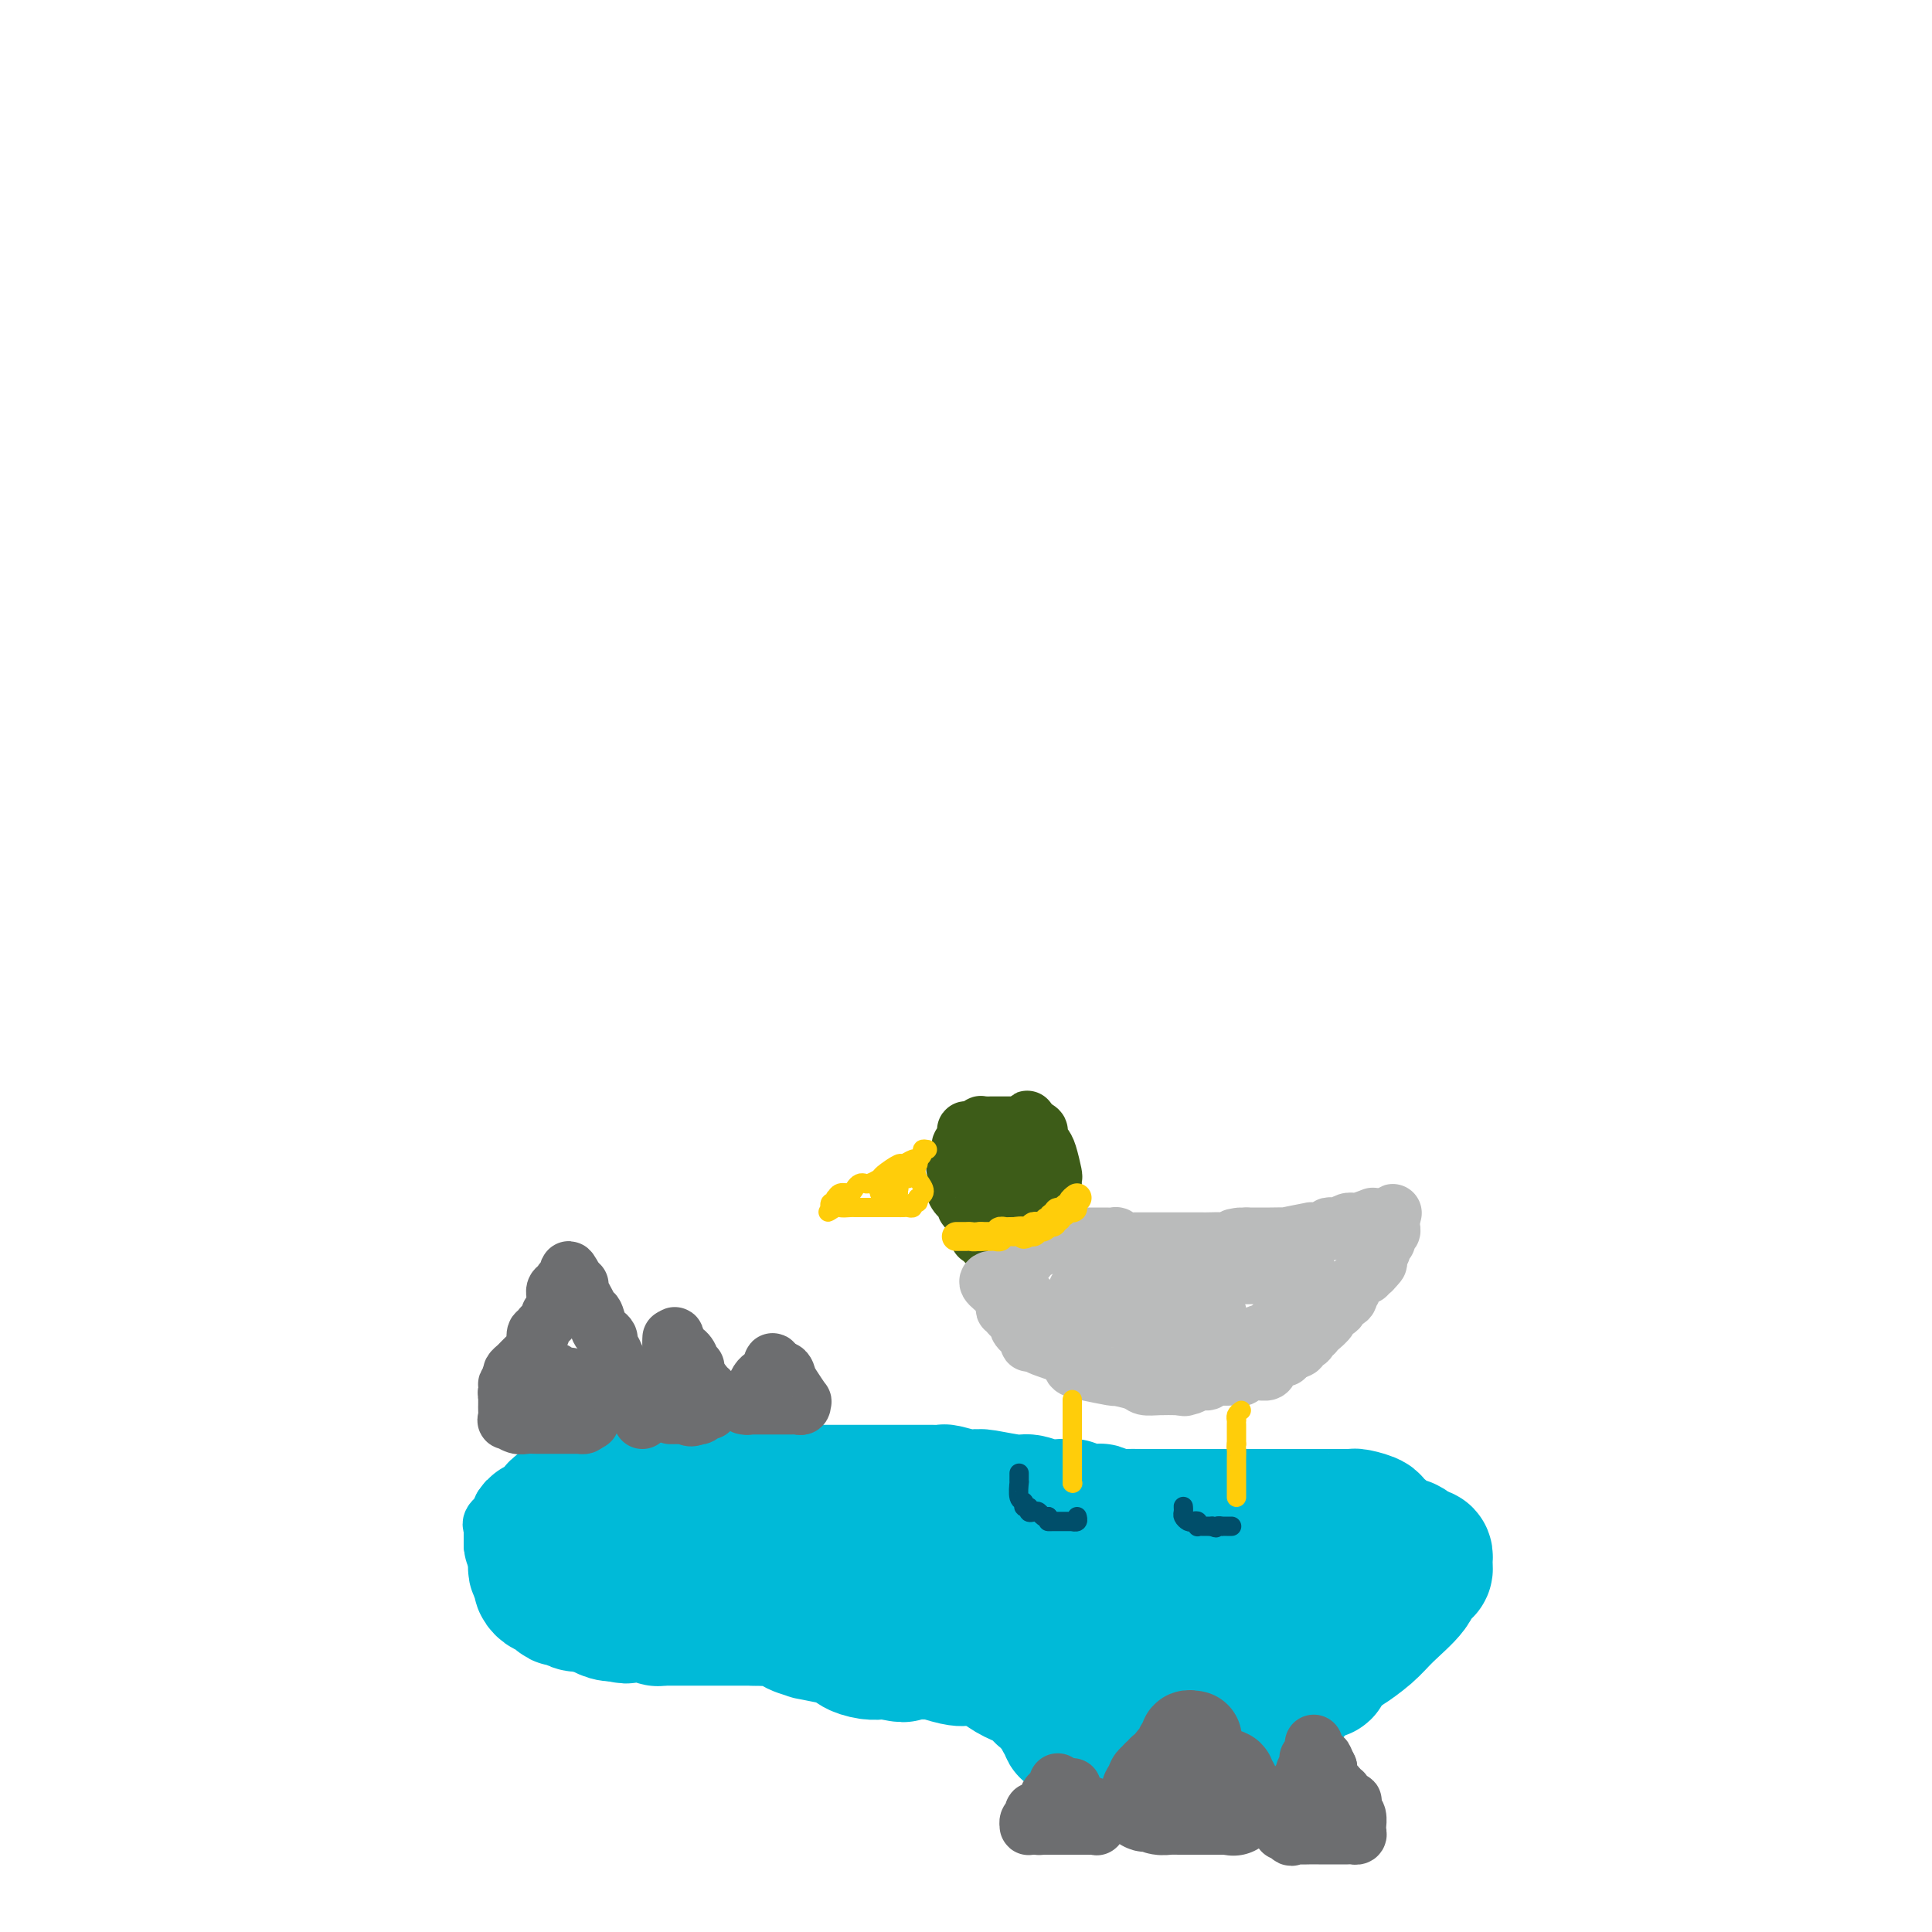 <svg viewBox='0 0 400 400' version='1.1' xmlns='http://www.w3.org/2000/svg' xmlns:xlink='http://www.w3.org/1999/xlink'><g fill='none' stroke='#00BAD8' stroke-width='12' stroke-linecap='round' stroke-linejoin='round'><path d='M169,346c0.764,-0.000 1.529,-0.000 2,0c0.471,0.000 0.650,0.000 1,0c0.350,-0.000 0.872,-0.000 1,0c0.128,0.000 -0.138,0.000 0,0c0.138,-0.000 0.679,-0.001 1,0c0.321,0.001 0.422,0.004 1,0c0.578,-0.004 1.633,-0.015 2,0c0.367,0.015 0.047,0.056 0,0c-0.047,-0.056 0.180,-0.207 1,0c0.820,0.207 2.234,0.774 3,1c0.766,0.226 0.883,0.113 1,0'/><path d='M182,347c1.824,-0.091 -0.117,-0.820 2,0c2.117,0.820 8.292,3.189 12,4c3.708,0.811 4.947,0.064 6,0c1.053,-0.064 1.918,0.557 3,1c1.082,0.443 2.380,0.710 3,1c0.620,0.290 0.561,0.602 1,1c0.439,0.398 1.377,0.880 2,1c0.623,0.120 0.930,-0.122 2,0c1.070,0.122 2.902,0.607 4,1c1.098,0.393 1.461,0.694 2,1c0.539,0.306 1.254,0.618 2,1c0.746,0.382 1.523,0.834 2,1c0.477,0.166 0.656,0.044 1,0c0.344,-0.044 0.855,-0.012 2,0c1.145,0.012 2.924,0.003 4,0c1.076,-0.003 1.450,-0.001 2,0c0.550,0.001 1.275,0.000 2,0'/><path d='M234,359c9.291,1.865 6.520,0.527 6,0c-0.520,-0.527 1.212,-0.241 2,0c0.788,0.241 0.632,0.439 2,0c1.368,-0.439 4.260,-1.515 6,-2c1.740,-0.485 2.328,-0.378 4,-1c1.672,-0.622 4.427,-1.973 6,-3c1.573,-1.027 1.964,-1.728 2,-2c0.036,-0.272 -0.284,-0.113 0,0c0.284,0.113 1.172,0.181 2,0c0.828,-0.181 1.594,-0.611 2,-1c0.406,-0.389 0.450,-0.738 1,-1c0.550,-0.262 1.604,-0.438 3,-1c1.396,-0.562 3.133,-1.512 4,-2c0.867,-0.488 0.863,-0.516 1,-1c0.137,-0.484 0.415,-1.425 1,-2c0.585,-0.575 1.476,-0.783 2,-1c0.524,-0.217 0.679,-0.443 1,-1c0.321,-0.557 0.806,-1.445 1,-2c0.194,-0.555 0.097,-0.778 0,-1'/><path d='M280,338c1.106,-1.656 0.871,-1.796 1,-2c0.129,-0.204 0.623,-0.470 1,-1c0.377,-0.530 0.637,-1.322 1,-2c0.363,-0.678 0.829,-1.240 1,-2c0.171,-0.760 0.046,-1.717 0,-2c-0.046,-0.283 -0.012,0.107 0,0c0.012,-0.107 0.004,-0.711 0,-1c-0.004,-0.289 -0.004,-0.264 0,-1c0.004,-0.736 0.013,-2.235 0,-3c-0.013,-0.765 -0.046,-0.798 0,-1c0.046,-0.202 0.171,-0.575 0,-1c-0.171,-0.425 -0.638,-0.903 -1,-1c-0.362,-0.097 -0.620,0.185 -1,0c-0.380,-0.185 -0.883,-0.838 -1,-1c-0.117,-0.162 0.150,0.168 0,0c-0.150,-0.168 -0.718,-0.834 -1,-1c-0.282,-0.166 -0.279,0.167 -1,0c-0.721,-0.167 -2.168,-0.833 -3,-1c-0.832,-0.167 -1.050,0.165 -1,0c0.050,-0.165 0.368,-0.829 0,-1c-0.368,-0.171 -1.421,0.150 -2,0c-0.579,-0.150 -0.684,-0.772 -1,-1c-0.316,-0.228 -0.844,-0.061 -1,0c-0.156,0.061 0.060,0.016 0,0c-0.060,-0.016 -0.397,-0.004 -1,0c-0.603,0.004 -1.471,0.001 -2,0c-0.529,-0.001 -0.719,-0.000 -1,0c-0.281,0.000 -0.652,0.000 -1,0c-0.348,-0.000 -0.674,-0.000 -1,0'/><path d='M265,316c-3.169,-0.773 -2.091,-0.207 -2,0c0.091,0.207 -0.806,0.055 -1,0c-0.194,-0.055 0.314,-0.014 0,0c-0.314,0.014 -1.449,-0.000 -2,0c-0.551,0.000 -0.519,0.015 -1,0c-0.481,-0.015 -1.475,-0.060 -2,0c-0.525,0.060 -0.580,0.226 -1,0c-0.420,-0.226 -1.206,-0.845 -2,-1c-0.794,-0.155 -1.598,0.155 -2,0c-0.402,-0.155 -0.404,-0.773 -1,-1c-0.596,-0.227 -1.787,-0.061 -3,0c-1.213,0.061 -2.448,0.017 -3,0c-0.552,-0.017 -0.421,-0.008 -1,0c-0.579,0.008 -1.869,0.016 -3,0c-1.131,-0.016 -2.103,-0.056 -3,0c-0.897,0.056 -1.719,0.207 -2,0c-0.281,-0.207 -0.021,-0.774 -1,-1c-0.979,-0.226 -3.197,-0.112 -4,0c-0.803,0.112 -0.190,0.223 -1,0c-0.810,-0.223 -3.042,-0.779 -4,-1c-0.958,-0.221 -0.642,-0.105 -1,0c-0.358,0.105 -1.392,0.199 -3,0c-1.608,-0.199 -3.792,-0.693 -5,-1c-1.208,-0.307 -1.441,-0.429 -2,-1c-0.559,-0.571 -1.446,-1.592 -2,-2c-0.554,-0.408 -0.777,-0.204 -1,0'/><path d='M212,308c-8.710,-1.238 -3.985,-0.332 -3,0c0.985,0.332 -1.768,0.089 -3,0c-1.232,-0.089 -0.941,-0.024 -2,0c-1.059,0.024 -3.467,0.006 -5,0c-1.533,-0.006 -2.190,-0.002 -3,0c-0.810,0.002 -1.775,0.000 -3,0c-1.225,-0.000 -2.712,-0.000 -4,0c-1.288,0.000 -2.377,0.000 -3,0c-0.623,-0.000 -0.780,-0.000 -2,0c-1.220,0.000 -3.503,0.000 -5,0c-1.497,-0.000 -2.209,-0.000 -3,0c-0.791,0.000 -1.661,0.000 -3,0c-1.339,-0.000 -3.146,-0.000 -4,0c-0.854,0.000 -0.755,0.000 -1,0c-0.245,-0.000 -0.836,-0.000 -2,0c-1.164,0.000 -2.903,0.000 -4,0c-1.097,-0.000 -1.551,-0.000 -2,0c-0.449,0.000 -0.891,0.001 -2,0c-1.109,-0.001 -2.884,-0.004 -4,0c-1.116,0.004 -1.572,0.015 -2,0c-0.428,-0.015 -0.826,-0.056 -1,0c-0.174,0.056 -0.124,0.207 0,0c0.124,-0.207 0.321,-0.774 0,-1c-0.321,-0.226 -1.161,-0.113 -2,0'/><path d='M149,307c-9.881,-0.155 -3.082,-0.041 -1,0c2.082,0.041 -0.552,0.011 -2,0c-1.448,-0.011 -1.712,-0.003 -2,0c-0.288,0.003 -0.602,0.001 -1,0c-0.398,-0.001 -0.881,-0.000 -2,0c-1.119,0.000 -2.876,0.000 -4,0c-1.124,-0.000 -1.616,-0.000 -2,0c-0.384,0.000 -0.659,-0.000 -2,0c-1.341,0.000 -3.748,0.000 -5,0c-1.252,-0.000 -1.350,-0.000 -2,0c-0.650,0.000 -1.851,0.001 -3,0c-1.149,-0.001 -2.247,-0.002 -3,0c-0.753,0.002 -1.160,0.007 -2,0c-0.840,-0.007 -2.113,-0.027 -3,0c-0.887,0.027 -1.390,0.101 -2,0c-0.610,-0.101 -1.329,-0.377 -2,0c-0.671,0.377 -1.294,1.407 -2,2c-0.706,0.593 -1.493,0.749 -2,1c-0.507,0.251 -0.732,0.595 -1,1c-0.268,0.405 -0.580,0.869 -1,1c-0.420,0.131 -0.950,-0.071 -1,0c-0.050,0.071 0.379,0.414 0,1c-0.379,0.586 -1.566,1.414 -2,2c-0.434,0.586 -0.116,0.931 0,1c0.116,0.069 0.031,-0.136 0,0c-0.031,0.136 -0.008,0.614 0,1c0.008,0.386 0.002,0.681 0,1c-0.002,0.319 -0.001,0.663 0,1c0.001,0.337 0.000,0.669 0,1'/><path d='M102,320c0.123,1.340 0.431,2.191 1,3c0.569,0.809 1.399,1.575 2,2c0.601,0.425 0.972,0.508 1,1c0.028,0.492 -0.288,1.394 0,2c0.288,0.606 1.180,0.918 2,1c0.820,0.082 1.568,-0.065 2,0c0.432,0.065 0.549,0.343 1,1c0.451,0.657 1.235,1.692 2,2c0.765,0.308 1.511,-0.110 2,0c0.489,0.110 0.723,0.747 1,1c0.277,0.253 0.598,0.120 1,0c0.402,-0.120 0.884,-0.228 2,0c1.116,0.228 2.865,0.794 4,1c1.135,0.206 1.654,0.054 2,0c0.346,-0.054 0.518,-0.011 1,0c0.482,0.011 1.272,-0.011 2,0c0.728,0.011 1.392,0.056 2,0c0.608,-0.056 1.158,-0.211 2,0c0.842,0.211 1.976,0.789 3,1c1.024,0.211 1.936,0.057 2,0c0.064,-0.057 -0.722,-0.015 0,0c0.722,0.015 2.952,0.004 4,0c1.048,-0.004 0.913,-0.001 1,0c0.087,0.001 0.394,0.000 1,0c0.606,-0.000 1.510,-0.000 2,0c0.490,0.000 0.564,0.000 1,0c0.436,-0.000 1.233,-0.000 2,0c0.767,0.000 1.505,0.000 2,0c0.495,-0.000 0.748,-0.000 1,0'/><path d='M151,335c6.053,0.548 3.686,0.916 3,1c-0.686,0.084 0.310,-0.118 1,0c0.690,0.118 1.074,0.557 2,1c0.926,0.443 2.394,0.892 3,1c0.606,0.108 0.351,-0.125 1,0c0.649,0.125 2.203,0.607 3,1c0.797,0.393 0.837,0.696 1,1c0.163,0.304 0.450,0.610 1,1c0.550,0.390 1.362,0.865 2,1c0.638,0.135 1.100,-0.069 1,0c-0.100,0.069 -0.763,0.411 0,1c0.763,0.589 2.954,1.426 4,2c1.046,0.574 0.949,0.886 1,1c0.051,0.114 0.251,0.031 1,0c0.749,-0.031 2.046,-0.008 3,0c0.954,0.008 1.565,0.002 2,0c0.435,-0.002 0.696,-0.001 1,0c0.304,0.001 0.652,0.000 1,0'/><path d='M182,346c4.988,1.697 1.959,0.440 1,0c-0.959,-0.440 0.151,-0.061 1,0c0.849,0.061 1.437,-0.194 2,0c0.563,0.194 1.099,0.837 2,1c0.901,0.163 2.166,-0.152 3,0c0.834,0.152 1.239,0.773 2,1c0.761,0.227 1.880,0.061 2,0c0.120,-0.061 -0.758,-0.016 0,0c0.758,0.016 3.151,0.004 4,0c0.849,-0.004 0.153,-0.001 1,0c0.847,0.001 3.236,0.000 4,0c0.764,-0.000 -0.096,-0.000 0,0c0.096,0.000 1.147,0.000 2,0c0.853,-0.000 1.509,-0.000 2,0c0.491,0.000 0.818,0.000 1,0c0.182,-0.000 0.220,-0.000 1,0c0.780,0.000 2.304,0.000 3,0c0.696,-0.000 0.565,-0.000 1,0c0.435,0.000 1.436,0.000 2,0c0.564,-0.000 0.690,-0.000 1,0c0.310,0.000 0.803,0.000 1,0c0.197,-0.000 0.099,-0.000 0,0'/></g>
<g fill='none' stroke='#00BAD8' stroke-width='28' stroke-linecap='round' stroke-linejoin='round'><path d='M242,336c2.032,-0.313 4.064,-0.627 5,-1c0.936,-0.373 0.775,-0.807 1,-1c0.225,-0.193 0.834,-0.147 2,0c1.166,0.147 2.889,0.394 4,0c1.111,-0.394 1.611,-1.430 2,-2c0.389,-0.570 0.669,-0.675 1,-1c0.331,-0.325 0.715,-0.871 1,-1c0.285,-0.129 0.472,0.158 1,0c0.528,-0.158 1.398,-0.760 2,-1c0.602,-0.240 0.934,-0.117 1,0c0.066,0.117 -0.136,0.227 0,0c0.136,-0.227 0.611,-0.792 1,-1c0.389,-0.208 0.692,-0.060 1,0c0.308,0.060 0.620,0.033 1,0c0.380,-0.033 0.827,-0.073 1,0c0.173,0.073 0.071,0.258 0,1c-0.071,0.742 -0.112,2.039 0,3c0.112,0.961 0.378,1.585 0,2c-0.378,0.415 -1.400,0.619 -2,1c-0.600,0.381 -0.779,0.937 -1,1c-0.221,0.063 -0.482,-0.368 -1,0c-0.518,0.368 -1.291,1.534 -2,2c-0.709,0.466 -1.355,0.233 -2,0'/><path d='M258,338c-1.395,0.946 -0.883,0.310 -1,0c-0.117,-0.310 -0.862,-0.294 -1,0c-0.138,0.294 0.330,0.866 0,1c-0.330,0.134 -1.457,-0.171 -2,0c-0.543,0.171 -0.503,0.817 -1,1c-0.497,0.183 -1.532,-0.097 -2,0c-0.468,0.097 -0.370,0.570 -1,1c-0.630,0.430 -1.987,0.818 -3,1c-1.013,0.182 -1.683,0.158 -2,0c-0.317,-0.158 -0.281,-0.449 -1,0c-0.719,0.449 -2.191,1.637 -3,2c-0.809,0.363 -0.954,-0.100 -1,0c-0.046,0.100 0.008,0.763 -1,1c-1.008,0.237 -3.076,0.050 -4,0c-0.924,-0.050 -0.703,0.039 -1,0c-0.297,-0.039 -1.111,-0.207 -2,0c-0.889,0.207 -1.853,0.787 -3,1c-1.147,0.213 -2.477,0.057 -3,0c-0.523,-0.057 -0.238,-0.015 -1,0c-0.762,0.015 -2.572,0.003 -4,0c-1.428,-0.003 -2.476,0.001 -3,0c-0.524,-0.001 -0.524,-0.009 -1,0c-0.476,0.009 -1.426,0.033 -2,0c-0.574,-0.033 -0.770,-0.124 -1,0c-0.230,0.124 -0.494,0.464 -1,0c-0.506,-0.464 -1.253,-1.732 -2,-3'/><path d='M211,343c-3.267,-0.581 -2.435,-0.534 -3,-1c-0.565,-0.466 -2.527,-1.446 -4,-2c-1.473,-0.554 -2.456,-0.683 -3,-1c-0.544,-0.317 -0.650,-0.821 -1,-1c-0.350,-0.179 -0.945,-0.033 -2,0c-1.055,0.033 -2.569,-0.048 -3,0c-0.431,0.048 0.222,0.224 0,0c-0.222,-0.224 -1.320,-0.849 -2,-1c-0.680,-0.151 -0.944,0.170 -1,0c-0.056,-0.170 0.094,-0.833 0,-1c-0.094,-0.167 -0.433,0.161 -1,0c-0.567,-0.161 -1.363,-0.813 -2,-1c-0.637,-0.187 -1.115,0.089 -2,0c-0.885,-0.089 -2.176,-0.545 -3,-1c-0.824,-0.455 -1.179,-0.910 -2,-1c-0.821,-0.090 -2.106,0.183 -3,0c-0.894,-0.183 -1.395,-0.823 -2,-1c-0.605,-0.177 -1.313,0.110 -2,0c-0.687,-0.110 -1.354,-0.618 -2,-1c-0.646,-0.382 -1.272,-0.638 -2,-1c-0.728,-0.362 -1.558,-0.829 -2,-1c-0.442,-0.171 -0.498,-0.046 -1,0c-0.502,0.046 -1.452,0.012 -2,0c-0.548,-0.012 -0.696,-0.003 -1,0c-0.304,0.003 -0.764,0.001 -1,0c-0.236,-0.001 -0.249,-0.000 -1,0c-0.751,0.000 -2.241,0.000 -3,0c-0.759,-0.000 -0.788,-0.000 -1,0c-0.212,0.000 -0.606,0.000 -1,0'/><path d='M158,329c-1.948,-0.238 -1.817,-0.833 -2,-1c-0.183,-0.167 -0.679,0.095 -1,0c-0.321,-0.095 -0.468,-0.547 -1,-1c-0.532,-0.453 -1.451,-0.906 -2,-1c-0.549,-0.094 -0.728,0.171 -1,0c-0.272,-0.171 -0.635,-0.777 -1,-1c-0.365,-0.223 -0.731,-0.064 -1,0c-0.269,0.064 -0.442,0.031 -1,0c-0.558,-0.031 -1.500,-0.061 -2,0c-0.500,0.061 -0.559,0.213 -1,0c-0.441,-0.213 -1.265,-0.792 -2,-1c-0.735,-0.208 -1.379,-0.045 -2,0c-0.621,0.045 -1.217,-0.026 -2,0c-0.783,0.026 -1.753,0.151 -2,0c-0.247,-0.151 0.228,-0.577 0,-1c-0.228,-0.423 -1.161,-0.843 -2,-1c-0.839,-0.157 -1.585,-0.049 -2,0c-0.415,0.049 -0.498,0.041 -1,0c-0.502,-0.041 -1.423,-0.114 -2,0c-0.577,0.114 -0.809,0.415 -1,0c-0.191,-0.415 -0.340,-1.547 -1,-2c-0.660,-0.453 -1.830,-0.226 -3,0'/><path d='M125,320c-5.150,-1.392 -1.523,-0.373 -1,0c0.523,0.373 -2.056,0.100 -3,0c-0.944,-0.100 -0.254,-0.027 -1,0c-0.746,0.027 -2.928,0.007 -4,0c-1.072,-0.007 -1.035,-0.002 -1,0c0.035,0.002 0.069,0.001 0,0c-0.069,-0.001 -0.242,-0.000 0,0c0.242,0.000 0.899,0.000 2,0c1.101,-0.000 2.647,-0.000 3,0c0.353,0.000 -0.486,0.000 0,0c0.486,-0.000 2.297,-0.000 3,0c0.703,0.000 0.297,0.000 2,0c1.703,-0.000 5.515,-0.000 7,0c1.485,0.000 0.644,0.000 1,0c0.356,-0.000 1.909,-0.000 3,0c1.091,0.000 1.721,0.000 2,0c0.279,-0.000 0.207,-0.000 1,0c0.793,0.000 2.450,0.000 3,0c0.550,-0.000 -0.007,-0.000 0,0c0.007,0.000 0.579,0.000 1,0c0.421,-0.000 0.692,-0.000 1,0c0.308,0.000 0.654,0.000 1,0'/><path d='M145,320c4.569,-0.001 1.491,-0.004 1,0c-0.491,0.004 1.605,0.015 3,0c1.395,-0.015 2.088,-0.057 3,0c0.912,0.057 2.043,0.212 3,0c0.957,-0.212 1.739,-0.793 3,-1c1.261,-0.207 3.002,-0.041 4,0c0.998,0.041 1.255,-0.041 2,0c0.745,0.041 1.980,0.207 3,0c1.020,-0.207 1.825,-0.788 3,-1c1.175,-0.212 2.719,-0.057 3,0c0.281,0.057 -0.700,0.015 0,0c0.700,-0.015 3.080,-0.004 4,0c0.920,0.004 0.381,0.001 1,0c0.619,-0.001 2.398,-0.000 4,0c1.602,0.000 3.029,0.000 4,0c0.971,-0.000 1.485,-0.000 2,0'/><path d='M188,318c7.016,-0.309 3.057,-0.083 2,0c-1.057,0.083 0.788,0.022 2,0c1.212,-0.022 1.789,-0.006 2,0c0.211,0.006 0.054,0.002 1,0c0.946,-0.002 2.993,-0.000 4,0c1.007,0.000 0.974,0.000 1,0c0.026,-0.000 0.112,-0.000 1,0c0.888,0.000 2.580,0.000 3,0c0.420,-0.000 -0.432,-0.000 0,0c0.432,0.000 2.147,0.000 3,0c0.853,-0.000 0.844,-0.000 1,0c0.156,0.000 0.475,0.000 1,0c0.525,-0.000 1.254,-0.001 2,0c0.746,0.001 1.508,0.003 2,0c0.492,-0.003 0.713,-0.011 1,0c0.287,0.011 0.640,0.042 1,0c0.360,-0.042 0.727,-0.156 1,0c0.273,0.156 0.454,0.581 1,1c0.546,0.419 1.458,0.830 2,1c0.542,0.170 0.713,0.097 1,0c0.287,-0.097 0.689,-0.218 1,0c0.311,0.218 0.531,0.775 1,1c0.469,0.225 1.186,0.116 2,0c0.814,-0.116 1.727,-0.241 2,0c0.273,0.241 -0.092,0.848 0,1c0.092,0.152 0.640,-0.151 1,0c0.360,0.151 0.531,0.758 1,1c0.469,0.242 1.234,0.121 2,0'/><path d='M230,323c2.643,0.774 1.250,0.208 1,0c-0.250,-0.208 0.643,-0.060 1,0c0.357,0.060 0.179,0.030 0,0'/><path d='M280,323c-0.026,0.008 -0.052,0.016 0,0c0.052,-0.016 0.183,-0.056 0,0c-0.183,0.056 -0.679,0.207 -1,0c-0.321,-0.207 -0.466,-0.773 -1,-1c-0.534,-0.227 -1.457,-0.114 -2,0c-0.543,0.114 -0.705,0.228 -1,0c-0.295,-0.228 -0.723,-0.797 -1,-1c-0.277,-0.203 -0.403,-0.041 -1,0c-0.597,0.041 -1.666,-0.041 -2,0c-0.334,0.041 0.065,0.203 0,0c-0.065,-0.203 -0.595,-0.773 -1,-1c-0.405,-0.227 -0.685,-0.113 -1,0c-0.315,0.113 -0.666,0.223 -1,0c-0.334,-0.223 -0.651,-0.781 -1,-1c-0.349,-0.219 -0.731,-0.101 -1,0c-0.269,0.101 -0.426,0.185 -1,0c-0.574,-0.185 -1.566,-0.637 -2,-1c-0.434,-0.363 -0.309,-0.636 -1,-1c-0.691,-0.364 -2.197,-0.818 -3,-1c-0.803,-0.182 -0.901,-0.091 -1,0'/><path d='M258,316c-3.600,-1.083 -1.601,-0.289 -1,0c0.601,0.289 -0.196,0.074 -1,0c-0.804,-0.074 -1.614,-0.006 -2,0c-0.386,0.006 -0.348,-0.051 -1,0c-0.652,0.051 -1.994,0.210 -3,0c-1.006,-0.210 -1.674,-0.788 -2,-1c-0.326,-0.212 -0.309,-0.057 -1,0c-0.691,0.057 -2.092,0.015 -3,0c-0.908,-0.015 -1.325,-0.004 -2,0c-0.675,0.004 -1.607,0.001 -2,0c-0.393,-0.001 -0.246,-0.000 -1,0c-0.754,0.000 -2.409,0.000 -3,0c-0.591,-0.000 -0.120,-0.000 -1,0c-0.880,0.000 -3.113,0.001 -4,0c-0.887,-0.001 -0.428,-0.003 -1,0c-0.572,0.003 -2.174,0.011 -3,0c-0.826,-0.011 -0.876,-0.041 -1,0c-0.124,0.041 -0.321,0.155 -1,0c-0.679,-0.155 -1.839,-0.577 -3,-1'/><path d='M222,314c-5.899,-0.780 -2.645,-1.729 -2,-2c0.645,-0.271 -1.318,0.137 -3,0c-1.682,-0.137 -3.081,-0.820 -4,-1c-0.919,-0.180 -1.357,0.144 -3,0c-1.643,-0.144 -4.491,-0.757 -6,-1c-1.509,-0.243 -1.678,-0.118 -2,0c-0.322,0.118 -0.797,0.228 -2,0c-1.203,-0.228 -3.133,-0.793 -4,-1c-0.867,-0.207 -0.672,-0.055 -1,0c-0.328,0.055 -1.181,0.015 -2,0c-0.819,-0.015 -1.606,-0.004 -2,0c-0.394,0.004 -0.397,0.001 -1,0c-0.603,-0.001 -1.806,-0.000 -3,0c-1.194,0.000 -2.380,0.000 -3,0c-0.620,-0.000 -0.673,-0.000 -2,0c-1.327,0.000 -3.929,0.000 -5,0c-1.071,-0.000 -0.612,-0.000 -1,0c-0.388,0.000 -1.623,-0.000 -3,0c-1.377,0.000 -2.894,0.000 -4,0c-1.106,-0.000 -1.799,-0.000 -2,0c-0.201,0.000 0.089,0.000 -1,0c-1.089,-0.000 -3.558,-0.000 -5,0c-1.442,0.000 -1.855,0.000 -2,0c-0.145,-0.000 -0.020,-0.001 -1,0c-0.980,0.001 -3.064,0.004 -4,0c-0.936,-0.004 -0.725,-0.015 -1,0c-0.275,0.015 -1.038,0.057 -2,0c-0.962,-0.057 -2.124,-0.211 -3,0c-0.876,0.211 -1.467,0.788 -2,1c-0.533,0.212 -1.010,0.061 -2,0c-0.990,-0.061 -2.495,-0.030 -4,0'/><path d='M140,310c-9.077,0.155 -3.771,0.041 -2,0c1.771,-0.041 0.005,-0.011 -1,0c-1.005,0.011 -1.249,0.003 -2,0c-0.751,-0.003 -2.011,-0.002 -3,0c-0.989,0.002 -1.709,0.005 -3,0c-1.291,-0.005 -3.154,-0.016 -4,0c-0.846,0.016 -0.674,0.061 -1,0c-0.326,-0.061 -1.148,-0.227 -2,0c-0.852,0.227 -1.734,0.846 -2,1c-0.266,0.154 0.084,-0.156 0,0c-0.084,0.156 -0.601,0.777 -1,1c-0.399,0.223 -0.678,0.047 -1,0c-0.322,-0.047 -0.685,0.034 -1,0c-0.315,-0.034 -0.582,-0.181 -1,0c-0.418,0.181 -0.988,0.692 -1,1c-0.012,0.308 0.533,0.412 0,1c-0.533,0.588 -2.143,1.658 -3,2c-0.857,0.342 -0.959,-0.045 -1,0c-0.041,0.045 -0.020,0.523 0,1'/><path d='M111,317c-1.702,1.267 -0.456,0.934 0,1c0.456,0.066 0.122,0.533 0,1c-0.122,0.467 -0.034,0.936 0,1c0.034,0.064 0.013,-0.277 0,0c-0.013,0.277 -0.018,1.173 0,2c0.018,0.827 0.061,1.585 0,2c-0.061,0.415 -0.224,0.488 0,1c0.224,0.512 0.834,1.462 1,2c0.166,0.538 -0.114,0.665 0,1c0.114,0.335 0.622,0.878 1,1c0.378,0.122 0.625,-0.179 1,0c0.375,0.179 0.877,0.836 1,1c0.123,0.164 -0.134,-0.166 0,0c0.134,0.166 0.659,0.828 1,1c0.341,0.172 0.499,-0.146 1,0c0.501,0.146 1.344,0.756 2,1c0.656,0.244 1.124,0.122 1,0c-0.124,-0.122 -0.840,-0.243 0,0c0.840,0.243 3.235,0.849 4,1c0.765,0.151 -0.102,-0.152 0,0c0.102,0.152 1.172,0.758 2,1c0.828,0.242 1.414,0.121 2,0'/><path d='M128,334c2.642,1.079 1.247,0.275 1,0c-0.247,-0.275 0.654,-0.021 2,0c1.346,0.021 3.137,-0.190 4,0c0.863,0.190 0.798,0.783 1,1c0.202,0.217 0.670,0.058 1,0c0.330,-0.058 0.521,-0.016 1,0c0.479,0.016 1.246,0.004 2,0c0.754,-0.004 1.494,-0.001 2,0c0.506,0.001 0.776,0.000 1,0c0.224,-0.000 0.400,-0.000 1,0c0.600,0.000 1.624,0.000 2,0c0.376,-0.000 0.103,-0.000 0,0c-0.103,0.000 -0.035,0.000 1,0c1.035,-0.000 3.037,-0.000 4,0c0.963,0.000 0.887,0.000 1,0c0.113,-0.000 0.415,-0.000 1,0c0.585,0.000 1.453,0.000 2,0c0.547,-0.000 0.774,-0.000 1,0'/><path d='M156,335c4.510,0.154 1.783,0.041 1,0c-0.783,-0.041 0.376,-0.008 1,0c0.624,0.008 0.714,-0.009 1,0c0.286,0.009 0.769,0.045 1,0c0.231,-0.045 0.210,-0.171 1,0c0.790,0.171 2.389,0.638 3,1c0.611,0.362 0.233,0.618 1,1c0.767,0.382 2.679,0.891 3,1c0.321,0.109 -0.951,-0.182 0,0c0.951,0.182 4.123,0.836 5,1c0.877,0.164 -0.540,-0.163 0,0c0.540,0.163 3.039,0.814 4,1c0.961,0.186 0.386,-0.094 0,0c-0.386,0.094 -0.581,0.561 0,1c0.581,0.439 1.939,0.850 3,1c1.061,0.150 1.824,0.040 2,0c0.176,-0.040 -0.235,-0.012 0,0c0.235,0.012 1.118,0.006 2,0'/><path d='M184,342c4.769,1.083 2.690,0.290 2,0c-0.690,-0.290 0.009,-0.078 1,0c0.991,0.078 2.273,0.021 3,0c0.727,-0.021 0.899,-0.006 1,0c0.101,0.006 0.132,0.002 1,0c0.868,-0.002 2.573,-0.001 3,0c0.427,0.001 -0.423,0.002 0,0c0.423,-0.002 2.119,-0.009 3,0c0.881,0.009 0.948,0.033 1,0c0.052,-0.033 0.090,-0.123 1,0c0.910,0.123 2.692,0.458 4,1c1.308,0.542 2.144,1.293 3,2c0.856,0.707 1.734,1.372 3,2c1.266,0.628 2.922,1.218 4,2c1.078,0.782 1.580,1.755 2,2c0.420,0.245 0.757,-0.238 1,0c0.243,0.238 0.390,1.195 1,2c0.610,0.805 1.683,1.456 2,2c0.317,0.544 -0.121,0.981 0,1c0.121,0.019 0.802,-0.379 1,0c0.198,0.379 -0.086,1.537 0,2c0.086,0.463 0.543,0.232 1,0'/><path d='M222,358c2.688,2.320 0.408,0.621 0,0c-0.408,-0.621 1.057,-0.162 2,0c0.943,0.162 1.366,0.028 2,0c0.634,-0.028 1.480,0.049 2,0c0.520,-0.049 0.716,-0.223 1,0c0.284,0.223 0.657,0.844 1,1c0.343,0.156 0.655,-0.154 1,0c0.345,0.154 0.722,0.773 1,1c0.278,0.227 0.459,0.061 1,0c0.541,-0.061 1.444,-0.016 2,0c0.556,0.016 0.764,0.004 1,0c0.236,-0.004 0.499,-0.001 1,0c0.501,0.001 1.241,-0.000 2,0c0.759,0.000 1.536,0.002 2,0c0.464,-0.002 0.615,-0.009 1,0c0.385,0.009 1.003,0.033 2,0c0.997,-0.033 2.373,-0.122 3,0c0.627,0.122 0.507,0.456 2,0c1.493,-0.456 4.601,-1.702 6,-2c1.399,-0.298 1.089,0.351 3,-1c1.911,-1.351 6.043,-4.701 8,-6c1.957,-1.299 1.738,-0.546 2,-1c0.262,-0.454 1.004,-2.113 2,-3c0.996,-0.887 2.246,-1.001 3,-1c0.754,0.001 1.011,0.116 1,0c-0.011,-0.116 -0.289,-0.462 0,-1c0.289,-0.538 1.144,-1.269 2,-2'/><path d='M276,343c3.730,-2.638 2.554,-1.733 3,-2c0.446,-0.267 2.515,-1.708 4,-3c1.485,-1.292 2.388,-2.436 4,-4c1.612,-1.564 3.935,-3.546 5,-5c1.065,-1.454 0.874,-2.378 1,-3c0.126,-0.622 0.570,-0.941 1,-1c0.430,-0.059 0.844,0.142 1,0c0.156,-0.142 0.052,-0.626 0,-1c-0.052,-0.374 -0.052,-0.636 0,-1c0.052,-0.364 0.155,-0.830 0,-1c-0.155,-0.170 -0.567,-0.046 -1,0c-0.433,0.046 -0.886,0.012 -1,0c-0.114,-0.012 0.110,-0.004 0,0c-0.110,0.004 -0.555,0.002 -1,0'/><path d='M292,322c-0.406,-0.553 0.077,-0.935 0,-1c-0.077,-0.065 -0.716,0.186 -1,0c-0.284,-0.186 -0.214,-0.809 0,-1c0.214,-0.191 0.572,0.051 0,0c-0.572,-0.051 -2.073,-0.396 -3,-1c-0.927,-0.604 -1.281,-1.468 -2,-2c-0.719,-0.532 -1.803,-0.731 -2,-1c-0.197,-0.269 0.494,-0.608 0,-1c-0.494,-0.392 -2.173,-0.837 -3,-1c-0.827,-0.163 -0.803,-0.044 -1,0c-0.197,0.044 -0.616,0.012 -1,0c-0.384,-0.012 -0.732,-0.003 -1,0c-0.268,0.003 -0.456,0.001 -1,0c-0.544,-0.001 -1.444,-0.000 -2,0c-0.556,0.000 -0.768,0.000 -1,0c-0.232,-0.000 -0.485,-0.000 -1,0c-0.515,0.000 -1.293,0.000 -2,0c-0.707,-0.000 -1.345,-0.000 -2,0c-0.655,0.000 -1.328,0.000 -2,0'/><path d='M267,314c-2.414,0.000 -1.448,0.000 -1,0c0.448,0.000 0.379,0.000 0,0c-0.379,0.000 -1.066,0.000 -2,0c-0.934,0.000 -2.114,0.000 -3,0c-0.886,0.000 -1.479,0.000 -2,0c-0.521,-0.000 -0.969,0.000 -2,0c-1.031,0.000 -2.643,0.000 -4,0c-1.357,0.000 -2.457,0.000 -3,0c-0.543,0.000 -0.528,0.000 -1,0c-0.472,0.000 -1.432,0.000 -2,0c-0.568,0.000 -0.744,0.000 -1,0c-0.256,-0.000 -0.593,0.000 -1,0c-0.407,0.000 -0.885,-0.000 -1,0c-0.115,0.000 0.132,0.000 0,0c-0.132,0.000 -0.644,0.000 -1,0c-0.356,0.000 -0.557,0.000 -1,0c-0.443,0.000 -1.126,0.000 -2,0c-0.874,0.000 -1.937,0.000 -3,0'/><path d='M237,314c-4.899,-0.016 -2.145,-0.056 -2,0c0.145,0.056 -2.319,0.207 -4,0c-1.681,-0.207 -2.580,-0.774 -3,-1c-0.420,-0.226 -0.360,-0.112 -1,0c-0.640,0.112 -1.980,0.223 -3,0c-1.020,-0.223 -1.720,-0.778 -2,-1c-0.280,-0.222 -0.140,-0.111 0,0'/></g>
<g fill='none' stroke='#6D6E70' stroke-width='20' stroke-linecap='round' stroke-linejoin='round'><path d='M247,360c0.122,0.024 0.244,0.048 0,0c-0.244,-0.048 -0.854,-0.166 -1,0c-0.146,0.166 0.172,0.618 0,1c-0.172,0.382 -0.835,0.694 -1,1c-0.165,0.306 0.167,0.607 0,1c-0.167,0.393 -0.832,0.880 -1,1c-0.168,0.120 0.161,-0.127 0,0c-0.161,0.127 -0.813,0.626 -1,1c-0.187,0.374 0.090,0.621 0,1c-0.090,0.379 -0.546,0.890 -1,1c-0.454,0.110 -0.905,-0.181 -1,0c-0.095,0.181 0.167,0.832 0,1c-0.167,0.168 -0.762,-0.148 -1,0c-0.238,0.148 -0.120,0.761 0,1c0.120,0.239 0.242,0.106 0,0c-0.242,-0.106 -0.848,-0.183 -1,0c-0.152,0.183 0.151,0.626 0,1c-0.151,0.374 -0.758,0.678 -1,1c-0.242,0.322 -0.121,0.661 0,1'/><path d='M238,372c-1.445,2.099 -0.556,1.347 0,1c0.556,-0.347 0.780,-0.289 1,0c0.220,0.289 0.436,0.810 1,1c0.564,0.190 1.474,0.051 2,0c0.526,-0.051 0.666,-0.014 1,0c0.334,0.014 0.863,0.004 1,0c0.137,-0.004 -0.117,-0.001 0,0c0.117,0.001 0.604,0.000 1,0c0.396,-0.000 0.701,-0.000 1,0c0.299,0.000 0.591,0.000 1,0c0.409,-0.000 0.935,-0.000 1,0c0.065,0.000 -0.333,0.000 0,0c0.333,-0.000 1.395,-0.000 2,0c0.605,0.000 0.753,0.000 1,0c0.247,-0.000 0.592,-0.000 1,0c0.408,0.000 0.879,0.000 1,0c0.121,-0.000 -0.108,-0.000 0,0c0.108,0.000 0.554,0.000 1,0'/><path d='M254,374c2.702,0.372 1.457,0.304 1,0c-0.457,-0.304 -0.126,-0.842 0,-1c0.126,-0.158 0.048,0.064 0,0c-0.048,-0.064 -0.064,-0.413 0,-1c0.064,-0.587 0.210,-1.411 0,-2c-0.210,-0.589 -0.774,-0.942 -1,-1c-0.226,-0.058 -0.113,0.181 0,0c0.113,-0.181 0.226,-0.780 0,-1c-0.226,-0.220 -0.792,-0.059 -1,0c-0.208,0.059 -0.060,0.017 0,0c0.060,-0.017 0.030,-0.008 0,0'/></g>
<g fill='none' stroke='#6D6E70' stroke-width='12' stroke-linecap='round' stroke-linejoin='round'><path d='M272,361c-0.030,0.341 -0.059,0.682 0,1c0.059,0.318 0.208,0.614 0,1c-0.208,0.386 -0.773,0.863 -1,1c-0.227,0.137 -0.117,-0.065 0,0c0.117,0.065 0.243,0.398 0,1c-0.243,0.602 -0.853,1.474 -1,2c-0.147,0.526 0.168,0.705 0,1c-0.168,0.295 -0.819,0.705 -1,1c-0.181,0.295 0.109,0.474 0,1c-0.109,0.526 -0.618,1.398 -1,2c-0.382,0.602 -0.638,0.935 -1,1c-0.362,0.065 -0.829,-0.137 -1,0c-0.171,0.137 -0.046,0.614 0,1c0.046,0.386 0.012,0.681 0,1c-0.012,0.319 -0.003,0.663 0,1c0.003,0.337 0.001,0.668 0,1c-0.001,0.332 -0.000,0.666 0,1'/><path d='M266,378c-0.975,2.509 -0.412,0.280 0,0c0.412,-0.280 0.674,1.389 1,2c0.326,0.611 0.717,0.164 1,0c0.283,-0.164 0.457,-0.044 1,0c0.543,0.044 1.455,0.012 2,0c0.545,-0.012 0.724,-0.003 1,0c0.276,0.003 0.650,0.001 1,0c0.350,-0.001 0.674,-0.000 1,0c0.326,0.000 0.652,0.000 1,0c0.348,-0.000 0.719,-0.000 1,0c0.281,0.000 0.471,0.001 1,0c0.529,-0.001 1.396,-0.003 2,0c0.604,0.003 0.947,0.011 1,0c0.053,-0.011 -0.182,-0.040 0,0c0.182,0.040 0.782,0.148 1,0c0.218,-0.148 0.056,-0.551 0,-1c-0.056,-0.449 -0.005,-0.945 0,-1c0.005,-0.055 -0.037,0.331 0,0c0.037,-0.331 0.153,-1.380 0,-2c-0.153,-0.620 -0.577,-0.810 -1,-1'/><path d='M280,375c-0.001,-1.016 -0.003,-1.056 0,-1c0.003,0.056 0.011,0.209 0,0c-0.011,-0.209 -0.040,-0.778 0,-1c0.040,-0.222 0.150,-0.097 0,0c-0.150,0.097 -0.561,0.166 -1,0c-0.439,-0.166 -0.906,-0.565 -1,-1c-0.094,-0.435 0.186,-0.905 0,-1c-0.186,-0.095 -0.838,0.184 -1,0c-0.162,-0.184 0.167,-0.832 0,-1c-0.167,-0.168 -0.829,0.143 -1,0c-0.171,-0.143 0.150,-0.739 0,-1c-0.150,-0.261 -0.771,-0.186 -1,0c-0.229,0.186 -0.065,0.482 0,0c0.065,-0.482 0.033,-1.741 0,-3'/><path d='M275,366c-0.939,-1.845 -0.788,-1.959 -1,-2c-0.212,-0.041 -0.788,-0.011 -1,0c-0.212,0.011 -0.061,0.003 0,0c0.061,-0.003 0.030,-0.002 0,0'/><path d='M222,370c-0.205,0.233 -0.410,0.466 0,1c0.410,0.534 1.434,1.368 2,2c0.566,0.632 0.673,1.063 1,1c0.327,-0.063 0.873,-0.619 1,0c0.127,0.619 -0.166,2.415 0,3c0.166,0.585 0.790,-0.039 1,0c0.210,0.039 0.007,0.743 0,1c-0.007,0.257 0.182,0.069 0,0c-0.182,-0.069 -0.734,-0.018 -1,0c-0.266,0.018 -0.247,0.005 -1,0c-0.753,-0.005 -2.278,-0.001 -3,0c-0.722,0.001 -0.641,0.000 -1,0c-0.359,-0.000 -1.158,-0.000 -2,0c-0.842,0.000 -1.727,0.000 -2,0c-0.273,-0.000 0.065,-0.000 0,0c-0.065,0.000 -0.532,0.000 -1,0'/><path d='M216,378c-1.729,0.154 -1.053,0.038 -1,0c0.053,-0.038 -0.518,0.001 -1,0c-0.482,-0.001 -0.876,-0.043 -1,0c-0.124,0.043 0.022,0.170 0,0c-0.022,-0.170 -0.213,-0.637 0,-1c0.213,-0.363 0.831,-0.623 1,-1c0.169,-0.377 -0.112,-0.871 0,-1c0.112,-0.129 0.618,0.106 1,0c0.382,-0.106 0.641,-0.553 1,-1c0.359,-0.447 0.818,-0.893 1,-1c0.182,-0.107 0.087,0.125 0,0c-0.087,-0.125 -0.167,-0.608 0,-1c0.167,-0.392 0.581,-0.693 1,-1c0.419,-0.307 0.844,-0.621 1,-1c0.156,-0.379 0.045,-0.823 0,-1c-0.045,-0.177 -0.022,-0.089 0,0'/><path d='M133,294c-0.092,-0.755 -0.184,-1.509 0,-2c0.184,-0.491 0.646,-0.717 1,-1c0.354,-0.283 0.602,-0.623 1,-1c0.398,-0.377 0.948,-0.793 1,-1c0.052,-0.207 -0.392,-0.206 0,-1c0.392,-0.794 1.622,-2.384 2,-3c0.378,-0.616 -0.095,-0.258 0,0c0.095,0.258 0.757,0.416 1,0c0.243,-0.416 0.065,-1.406 0,-2c-0.065,-0.594 -0.017,-0.790 0,-1c0.017,-0.210 0.005,-0.432 0,-1c-0.005,-0.568 -0.001,-1.482 0,-2c0.001,-0.518 0.000,-0.639 0,-1c-0.000,-0.361 -0.000,-0.960 0,-1c0.000,-0.040 0.000,0.480 0,1'/><path d='M139,278c1.051,-2.569 0.678,-0.990 1,0c0.322,0.990 1.338,1.391 2,2c0.662,0.609 0.968,1.428 1,2c0.032,0.572 -0.212,0.899 0,1c0.212,0.101 0.880,-0.023 1,0c0.120,0.023 -0.308,0.192 0,1c0.308,0.808 1.350,2.254 2,3c0.650,0.746 0.906,0.791 1,1c0.094,0.209 0.026,0.581 0,1c-0.026,0.419 -0.011,0.883 0,1c0.011,0.117 0.018,-0.113 0,0c-0.018,0.113 -0.060,0.570 0,1c0.060,0.430 0.223,0.833 0,1c-0.223,0.167 -0.833,0.096 -1,0c-0.167,-0.096 0.109,-0.218 0,0c-0.109,0.218 -0.603,0.777 -1,1c-0.397,0.223 -0.699,0.112 -1,0'/><path d='M144,293c-0.770,0.928 -1.695,0.249 -2,0c-0.305,-0.249 0.011,-0.067 0,0c-0.011,0.067 -0.349,0.018 -1,0c-0.651,-0.018 -1.615,-0.005 -2,0c-0.385,0.005 -0.193,0.003 0,0'/><path d='M131,291c-0.034,-0.398 -0.069,-0.796 0,-1c0.069,-0.204 0.240,-0.214 0,-1c-0.240,-0.786 -0.891,-2.347 -1,-3c-0.109,-0.653 0.326,-0.398 0,-1c-0.326,-0.602 -1.411,-2.060 -2,-3c-0.589,-0.940 -0.683,-1.363 -1,-2c-0.317,-0.637 -0.858,-1.488 -1,-2c-0.142,-0.512 0.115,-0.683 0,-1c-0.115,-0.317 -0.603,-0.778 -1,-1c-0.397,-0.222 -0.703,-0.203 -1,-1c-0.297,-0.797 -0.586,-2.410 -1,-3c-0.414,-0.590 -0.952,-0.157 -1,0c-0.048,0.157 0.393,0.039 0,-1c-0.393,-1.039 -1.621,-3.000 -2,-4c-0.379,-1.000 0.090,-1.038 0,-1c-0.090,0.038 -0.740,0.154 -1,0c-0.260,-0.154 -0.130,-0.577 0,-1'/><path d='M119,265c-2.034,-4.009 -1.119,-1.032 -1,0c0.119,1.032 -0.556,0.118 -1,0c-0.444,-0.118 -0.655,0.560 -1,1c-0.345,0.440 -0.824,0.641 -1,1c-0.176,0.359 -0.051,0.874 0,1c0.051,0.126 0.027,-0.139 0,0c-0.027,0.139 -0.058,0.680 0,1c0.058,0.320 0.204,0.418 0,1c-0.204,0.582 -0.757,1.649 -1,2c-0.243,0.351 -0.174,-0.013 0,0c0.174,0.013 0.453,0.402 0,1c-0.453,0.598 -1.637,1.403 -2,2c-0.363,0.597 0.096,0.986 0,1c-0.096,0.014 -0.748,-0.346 -1,0c-0.252,0.346 -0.105,1.398 0,2c0.105,0.602 0.169,0.753 0,1c-0.169,0.247 -0.570,0.591 -1,1c-0.430,0.409 -0.890,0.883 -1,1c-0.110,0.117 0.128,-0.123 0,0c-0.128,0.123 -0.622,0.610 -1,1c-0.378,0.390 -0.640,0.682 -1,1c-0.360,0.318 -0.817,0.662 -1,1c-0.183,0.338 -0.091,0.669 0,1'/><path d='M106,285c-2.007,3.102 -0.524,0.859 0,0c0.524,-0.859 0.088,-0.332 0,0c-0.088,0.332 0.173,0.471 0,1c-0.173,0.529 -0.778,1.450 -1,2c-0.222,0.550 -0.059,0.730 0,1c0.059,0.270 0.014,0.632 0,1c-0.014,0.368 0.002,0.743 0,1c-0.002,0.257 -0.023,0.394 0,1c0.023,0.606 0.089,1.679 0,2c-0.089,0.321 -0.332,-0.110 0,0c0.332,0.110 1.240,0.762 2,1c0.760,0.238 1.373,0.064 2,0c0.627,-0.064 1.267,-0.017 2,0c0.733,0.017 1.557,0.005 2,0c0.443,-0.005 0.505,-0.001 1,0c0.495,0.001 1.424,0.000 2,0c0.576,-0.000 0.799,0.001 1,0c0.201,-0.001 0.380,-0.003 1,0c0.620,0.003 1.682,0.011 2,0c0.318,-0.011 -0.107,-0.041 0,0c0.107,0.041 0.745,0.155 1,0c0.255,-0.155 0.128,-0.577 0,-1'/><path d='M121,294c2.458,0.170 0.602,0.593 0,0c-0.602,-0.593 0.050,-2.204 0,-3c-0.050,-0.796 -0.801,-0.777 -1,-1c-0.199,-0.223 0.154,-0.687 0,-1c-0.154,-0.313 -0.814,-0.477 -1,-1c-0.186,-0.523 0.104,-1.407 0,-2c-0.104,-0.593 -0.601,-0.894 -1,-1c-0.399,-0.106 -0.699,-0.015 -1,0c-0.301,0.015 -0.603,-0.045 -1,0c-0.397,0.045 -0.889,0.195 -1,0c-0.111,-0.195 0.160,-0.735 0,-1c-0.160,-0.265 -0.750,-0.253 -1,0c-0.250,0.253 -0.160,0.748 0,1c0.160,0.252 0.389,0.260 1,1c0.611,0.740 1.603,2.211 2,3c0.397,0.789 0.198,0.894 0,1'/><path d='M117,290c0.333,0.833 0.167,0.417 0,0'/><path d='M154,291c0.416,0.087 0.832,0.175 1,0c0.168,-0.175 0.087,-0.611 0,-1c-0.087,-0.389 -0.182,-0.730 0,-1c0.182,-0.270 0.640,-0.467 1,-1c0.360,-0.533 0.622,-1.401 1,-2c0.378,-0.599 0.872,-0.930 1,-1c0.128,-0.070 -0.110,0.120 0,0c0.110,-0.120 0.568,-0.549 1,-1c0.432,-0.451 0.837,-0.925 1,-1c0.163,-0.075 0.082,0.249 0,0c-0.082,-0.249 -0.166,-1.071 0,-1c0.166,0.071 0.583,1.036 1,2'/><path d='M161,284c1.508,-0.928 1.778,0.253 2,1c0.222,0.747 0.396,1.062 1,2c0.604,0.938 1.637,2.500 2,3c0.363,0.500 0.057,-0.062 0,0c-0.057,0.062 0.136,0.749 0,1c-0.136,0.251 -0.603,0.067 -1,0c-0.397,-0.067 -0.726,-0.018 -1,0c-0.274,0.018 -0.493,0.005 -1,0c-0.507,-0.005 -1.302,-0.001 -2,0c-0.698,0.001 -1.297,0.000 -2,0c-0.703,-0.000 -1.508,-0.000 -2,0c-0.492,0.000 -0.671,0.000 -1,0c-0.329,-0.000 -0.808,-0.000 -1,0c-0.192,0.000 -0.096,0.000 0,0'/></g>
<g fill='none' stroke='#3D5C18' stroke-width='12' stroke-linecap='round' stroke-linejoin='round'><path d='M218,248c-0.002,-0.906 -0.004,-1.811 0,-2c0.004,-0.189 0.012,0.340 0,0c-0.012,-0.340 -0.046,-1.548 0,-2c0.046,-0.452 0.171,-0.149 0,-1c-0.171,-0.851 -0.640,-2.858 -1,-4c-0.360,-1.142 -0.612,-1.420 -1,-2c-0.388,-0.580 -0.912,-1.464 -1,-2c-0.088,-0.536 0.261,-0.725 0,-1c-0.261,-0.275 -1.130,-0.638 -2,-1'/><path d='M213,233c-0.726,-2.321 -0.040,-0.622 0,0c0.040,0.622 -0.567,0.167 -1,0c-0.433,-0.167 -0.692,-0.045 -1,0c-0.308,0.045 -0.663,0.012 -1,0c-0.337,-0.012 -0.655,-0.003 -1,0c-0.345,0.003 -0.718,0.001 -1,0c-0.282,-0.001 -0.472,0.000 -1,0c-0.528,-0.000 -1.394,-0.001 -2,0c-0.606,0.001 -0.954,0.004 -1,0c-0.046,-0.004 0.208,-0.016 0,0c-0.208,0.016 -0.879,0.060 -1,0c-0.121,-0.060 0.307,-0.224 0,0c-0.307,0.224 -1.349,0.834 -2,1c-0.651,0.166 -0.910,-0.114 -1,0c-0.090,0.114 -0.010,0.621 0,1c0.010,0.379 -0.049,0.630 0,1c0.049,0.370 0.206,0.859 0,1c-0.206,0.141 -0.773,-0.067 -1,0c-0.227,0.067 -0.112,0.410 0,1c0.112,0.590 0.223,1.428 0,2c-0.223,0.572 -0.778,0.878 -1,1c-0.222,0.122 -0.111,0.061 0,0'/><path d='M198,241c-0.464,1.256 -0.124,0.896 0,1c0.124,0.104 0.031,0.670 0,1c-0.031,0.330 -0.001,0.422 0,1c0.001,0.578 -0.028,1.642 0,2c0.028,0.358 0.112,0.009 0,0c-0.112,-0.009 -0.419,0.323 0,1c0.419,0.677 1.565,1.698 2,2c0.435,0.302 0.158,-0.115 0,0c-0.158,0.115 -0.196,0.763 0,1c0.196,0.237 0.626,0.064 1,0c0.374,-0.064 0.692,-0.017 1,0c0.308,0.017 0.606,0.005 1,0c0.394,-0.005 0.884,-0.001 1,0c0.116,0.001 -0.141,0.000 0,0c0.141,-0.000 0.682,-0.000 1,0c0.318,0.000 0.415,0.001 1,0c0.585,-0.001 1.660,-0.003 2,0c0.340,0.003 -0.053,0.011 0,0c0.053,-0.011 0.553,-0.041 1,0c0.447,0.041 0.842,0.155 1,0c0.158,-0.155 0.079,-0.577 0,-1'/><path d='M210,249c1.713,-0.470 0.995,-1.645 1,-2c0.005,-0.355 0.733,0.108 1,0c0.267,-0.108 0.072,-0.789 0,-1c-0.072,-0.211 -0.022,0.049 0,0c0.022,-0.049 0.017,-0.405 0,-1c-0.017,-0.595 -0.046,-1.427 0,-2c0.046,-0.573 0.166,-0.885 0,-1c-0.166,-0.115 -0.618,-0.032 -1,0c-0.382,0.032 -0.694,0.011 -1,0c-0.306,-0.011 -0.608,-0.014 -1,0c-0.392,0.014 -0.876,0.045 -1,0c-0.124,-0.045 0.110,-0.167 0,0c-0.110,0.167 -0.565,0.621 -1,1c-0.435,0.379 -0.848,0.683 -1,1c-0.152,0.317 -0.041,0.649 0,1c0.041,0.351 0.011,0.723 0,1c-0.011,0.277 -0.003,0.459 0,1c0.003,0.541 0.001,1.440 0,2c-0.001,0.560 -0.000,0.780 0,1'/><path d='M206,250c-0.508,1.476 -0.277,1.166 0,1c0.277,-0.166 0.599,-0.188 1,0c0.401,0.188 0.881,0.586 1,1c0.119,0.414 -0.123,0.843 0,1c0.123,0.157 0.611,0.042 1,0c0.389,-0.042 0.678,-0.011 1,0c0.322,0.011 0.678,0.003 1,0c0.322,-0.003 0.611,-0.001 1,0c0.389,0.001 0.877,-0.000 1,0c0.123,0.000 -0.121,0.001 0,0c0.121,-0.001 0.607,-0.003 1,0c0.393,0.003 0.694,0.012 1,0c0.306,-0.012 0.618,-0.046 1,0c0.382,0.046 0.834,0.171 1,0c0.166,-0.171 0.044,-0.637 0,-1c-0.044,-0.363 -0.011,-0.623 0,-1c0.011,-0.377 0.002,-0.871 0,-1c-0.002,-0.129 0.005,0.106 0,0c-0.005,-0.106 -0.022,-0.554 0,-1c0.022,-0.446 0.083,-0.889 0,-1c-0.083,-0.111 -0.309,0.111 -1,0c-0.691,-0.111 -1.845,-0.556 -3,-1'/><path d='M213,247c-0.813,-0.928 -0.844,-0.249 -1,0c-0.156,0.249 -0.437,0.067 -1,0c-0.563,-0.067 -1.408,-0.019 -2,0c-0.592,0.019 -0.929,0.008 -1,0c-0.071,-0.008 0.125,-0.012 0,0c-0.125,0.012 -0.572,0.042 -1,0c-0.428,-0.042 -0.836,-0.156 -1,0c-0.164,0.156 -0.082,0.581 0,1c0.082,0.419 0.166,0.830 0,1c-0.166,0.170 -0.580,0.097 -1,0c-0.420,-0.097 -0.845,-0.219 -1,0c-0.155,0.219 -0.041,0.780 0,1c0.041,0.220 0.007,0.101 0,0c-0.007,-0.101 0.012,-0.182 0,0c-0.012,0.182 -0.056,0.627 0,1c0.056,0.373 0.211,0.675 0,1c-0.211,0.325 -0.789,0.675 -1,1c-0.211,0.325 -0.057,0.626 0,1c0.057,0.374 0.016,0.821 0,1c-0.016,0.179 -0.008,0.089 0,0'/><path d='M203,255c-0.528,1.403 -0.349,0.912 0,1c0.349,0.088 0.867,0.756 1,1c0.133,0.244 -0.118,0.065 0,0c0.118,-0.065 0.606,-0.015 1,0c0.394,0.015 0.693,-0.006 1,0c0.307,0.006 0.621,0.040 1,0c0.379,-0.040 0.823,-0.154 1,0c0.177,0.154 0.089,0.577 0,1'/><path d='M208,258c1.016,0.691 1.056,0.917 1,1c-0.056,0.083 -0.207,0.022 0,0c0.207,-0.022 0.774,-0.006 1,0c0.226,0.006 0.113,0.003 0,0'/></g>
<g fill='none' stroke='#BABBBB' stroke-width='12' stroke-linecap='round' stroke-linejoin='round'><path d='M205,265c-0.348,0.146 -0.697,0.291 0,1c0.697,0.709 2.438,1.980 3,3c0.562,1.020 -0.056,1.789 0,2c0.056,0.211 0.784,-0.135 1,0c0.216,0.135 -0.081,0.753 0,1c0.081,0.247 0.541,0.124 1,0'/><path d='M210,272c0.704,1.257 -0.037,0.901 0,1c0.037,0.099 0.850,0.653 1,1c0.150,0.347 -0.364,0.488 0,1c0.364,0.512 1.604,1.397 2,2c0.396,0.603 -0.053,0.925 0,1c0.053,0.075 0.609,-0.096 1,0c0.391,0.096 0.616,0.460 2,1c1.384,0.540 3.927,1.255 5,2c1.073,0.745 0.676,1.519 1,2c0.324,0.481 1.368,0.667 3,1c1.632,0.333 3.850,0.811 5,1c1.150,0.189 1.230,0.089 1,0c-0.230,-0.089 -0.772,-0.168 0,0c0.772,0.168 2.856,0.581 4,1c1.144,0.419 1.346,0.844 2,1c0.654,0.156 1.758,0.045 3,0c1.242,-0.045 2.621,-0.022 4,0'/><path d='M244,287c2.842,0.447 0.448,0.063 0,0c-0.448,-0.063 1.049,0.193 2,0c0.951,-0.193 1.357,-0.836 2,-1c0.643,-0.164 1.525,0.152 2,0c0.475,-0.152 0.543,-0.772 1,-1c0.457,-0.228 1.304,-0.065 2,0c0.696,0.065 1.241,0.032 2,0c0.759,-0.032 1.732,-0.063 2,0c0.268,0.063 -0.171,0.220 0,0c0.171,-0.220 0.950,-0.815 2,-1c1.050,-0.185 2.372,0.042 3,0c0.628,-0.042 0.563,-0.354 1,-1c0.437,-0.646 1.375,-1.627 2,-2c0.625,-0.373 0.938,-0.139 1,0c0.062,0.139 -0.125,0.183 0,0c0.125,-0.183 0.563,-0.591 1,-1'/><path d='M267,280c3.679,-1.261 1.377,-0.912 1,-1c-0.377,-0.088 1.171,-0.612 2,-1c0.829,-0.388 0.940,-0.639 1,-1c0.060,-0.361 0.070,-0.831 0,-1c-0.070,-0.169 -0.221,-0.038 0,0c0.221,0.038 0.813,-0.017 1,0c0.187,0.017 -0.033,0.107 0,0c0.033,-0.107 0.318,-0.410 1,-1c0.682,-0.590 1.759,-1.467 2,-2c0.241,-0.533 -0.356,-0.721 0,-1c0.356,-0.279 1.663,-0.648 2,-1c0.337,-0.352 -0.298,-0.686 0,-1c0.298,-0.314 1.529,-0.609 2,-1c0.471,-0.391 0.182,-0.878 0,-1c-0.182,-0.122 -0.256,0.121 0,0c0.256,-0.121 0.843,-0.606 1,-1c0.157,-0.394 -0.116,-0.698 0,-1c0.116,-0.302 0.622,-0.603 1,-1c0.378,-0.397 0.627,-0.890 1,-1c0.373,-0.110 0.870,0.163 1,0c0.130,-0.163 -0.106,-0.761 0,-1c0.106,-0.239 0.553,-0.120 1,0'/><path d='M284,263c2.642,-2.752 0.747,-1.132 0,-1c-0.747,0.132 -0.345,-1.222 0,-2c0.345,-0.778 0.632,-0.978 1,-1c0.368,-0.022 0.817,0.135 1,0c0.183,-0.135 0.101,-0.562 0,-1c-0.101,-0.438 -0.219,-0.887 0,-1c0.219,-0.113 0.777,0.110 1,0c0.223,-0.110 0.112,-0.554 0,-1c-0.112,-0.446 -0.226,-0.893 0,-1c0.226,-0.107 0.793,0.126 1,0c0.207,-0.126 0.056,-0.611 0,-1c-0.056,-0.389 -0.016,-0.683 0,-1c0.016,-0.317 0.008,-0.659 0,-1'/><path d='M288,252c0.652,-1.702 0.283,-0.457 0,0c-0.283,0.457 -0.478,0.126 -1,0c-0.522,-0.126 -1.369,-0.048 -2,0c-0.631,0.048 -1.044,0.066 -1,0c0.044,-0.066 0.546,-0.215 0,0c-0.546,0.215 -2.139,0.793 -3,1c-0.861,0.207 -0.990,0.042 -1,0c-0.010,-0.042 0.098,0.040 0,0c-0.098,-0.040 -0.404,-0.203 -1,0c-0.596,0.203 -1.482,0.772 -2,1c-0.518,0.228 -0.667,0.113 -1,0c-0.333,-0.113 -0.851,-0.226 -1,0c-0.149,0.226 0.070,0.792 0,1c-0.070,0.208 -0.431,0.060 -1,0c-0.569,-0.060 -1.348,-0.030 -2,0c-0.652,0.030 -1.177,0.061 -1,0c0.177,-0.061 1.056,-0.212 0,0c-1.056,0.212 -4.048,0.789 -5,1c-0.952,0.211 0.137,0.057 0,0c-0.137,-0.057 -1.498,-0.015 -3,0c-1.502,0.015 -3.143,0.004 -4,0c-0.857,-0.004 -0.928,-0.002 -1,0'/><path d='M258,256c-4.690,0.558 -1.414,-0.047 -1,0c0.414,0.047 -2.035,0.745 -3,1c-0.965,0.255 -0.446,0.068 -1,0c-0.554,-0.068 -2.179,-0.018 -3,0c-0.821,0.018 -0.836,0.005 -1,0c-0.164,-0.005 -0.477,-0.001 -1,0c-0.523,0.001 -1.257,0.000 -2,0c-0.743,-0.000 -1.494,-0.000 -2,0c-0.506,0.000 -0.766,0.000 -1,0c-0.234,-0.000 -0.443,-0.000 -1,0c-0.557,0.000 -1.464,0.000 -2,0c-0.536,-0.000 -0.703,-0.000 -1,0c-0.297,0.000 -0.723,0.000 -1,0c-0.277,-0.000 -0.403,-0.000 -1,0c-0.597,0.000 -1.665,0.001 -2,0c-0.335,-0.001 0.064,-0.004 0,0c-0.064,0.004 -0.590,0.015 -1,0c-0.410,-0.015 -0.705,-0.057 -1,0c-0.295,0.057 -0.590,0.211 -1,0c-0.410,-0.211 -0.936,-0.789 -1,-1c-0.064,-0.211 0.332,-0.057 0,0c-0.332,0.057 -1.394,0.015 -2,0c-0.606,-0.015 -0.756,-0.004 -1,0c-0.244,0.004 -0.581,0.001 -1,0c-0.419,-0.001 -0.921,-0.000 -1,0c-0.079,0.000 0.263,0.000 0,0c-0.263,-0.000 -1.132,-0.000 -2,0'/><path d='M224,256c-5.422,0.000 -1.978,0.000 -1,0c0.978,-0.000 -0.510,-0.001 -1,0c-0.490,0.001 0.019,0.003 0,0c-0.019,-0.003 -0.567,-0.012 -1,0c-0.433,0.012 -0.750,0.045 -1,0c-0.250,-0.045 -0.434,-0.167 -1,0c-0.566,0.167 -1.513,0.622 -2,1c-0.487,0.378 -0.515,0.678 -1,1c-0.485,0.322 -1.426,0.665 -2,1c-0.574,0.335 -0.781,0.664 -1,1c-0.219,0.336 -0.451,0.681 -1,1c-0.549,0.319 -1.415,0.611 -2,1c-0.585,0.389 -0.888,0.874 -1,1c-0.112,0.126 -0.032,-0.107 0,0c0.032,0.107 0.016,0.553 0,1'/><path d='M209,264c-2.291,1.361 -0.517,0.764 0,1c0.517,0.236 -0.222,1.306 0,2c0.222,0.694 1.404,1.013 2,1c0.596,-0.013 0.605,-0.357 1,0c0.395,0.357 1.178,1.416 2,2c0.822,0.584 1.685,0.693 2,1c0.315,0.307 0.082,0.813 1,1c0.918,0.187 2.987,0.054 4,0c1.013,-0.054 0.970,-0.028 1,0c0.030,0.028 0.135,0.060 1,0c0.865,-0.060 2.492,-0.212 3,0c0.508,0.212 -0.102,0.789 0,1c0.102,0.211 0.917,0.056 2,0c1.083,-0.056 2.436,-0.014 3,0c0.564,0.014 0.340,-0.000 1,0c0.660,0.000 2.205,0.015 3,0c0.795,-0.015 0.840,-0.060 1,0c0.160,0.060 0.434,0.223 1,0c0.566,-0.223 1.423,-0.833 2,-1c0.577,-0.167 0.872,0.110 1,0c0.128,-0.110 0.088,-0.608 0,-1c-0.088,-0.392 -0.225,-0.680 0,-1c0.225,-0.320 0.813,-0.673 0,-1c-0.813,-0.327 -3.027,-0.626 -4,-1c-0.973,-0.374 -0.707,-0.821 -1,-1c-0.293,-0.179 -1.147,-0.089 -2,0'/><path d='M233,267c-1.937,-0.309 -3.278,-0.083 -4,0c-0.722,0.083 -0.824,0.021 -1,0c-0.176,-0.021 -0.425,-0.002 -1,0c-0.575,0.002 -1.474,-0.014 -2,0c-0.526,0.014 -0.678,0.058 -1,0c-0.322,-0.058 -0.815,-0.219 -1,0c-0.185,0.219 -0.061,0.818 0,1c0.061,0.182 0.060,-0.053 0,0c-0.060,0.053 -0.177,0.392 0,1c0.177,0.608 0.648,1.483 1,2c0.352,0.517 0.583,0.674 1,1c0.417,0.326 1.019,0.821 2,1c0.981,0.179 2.340,0.044 3,0c0.660,-0.044 0.622,0.005 1,0c0.378,-0.005 1.173,-0.063 2,0c0.827,0.063 1.687,0.247 2,0c0.313,-0.247 0.081,-0.925 0,-1c-0.081,-0.075 -0.010,0.454 0,0c0.010,-0.454 -0.039,-1.891 0,-3c0.039,-1.109 0.168,-1.891 0,-3c-0.168,-1.109 -0.633,-2.546 -1,-3c-0.367,-0.454 -0.637,0.075 -1,0c-0.363,-0.075 -0.819,-0.753 -2,-1c-1.181,-0.247 -3.087,-0.062 -4,0c-0.913,0.062 -0.834,0.001 -1,0c-0.166,-0.001 -0.578,0.058 -1,0c-0.422,-0.058 -0.855,-0.232 -1,0c-0.145,0.232 -0.000,0.870 0,1c0.000,0.130 -0.143,-0.249 0,0c0.143,0.249 0.571,1.124 1,2'/><path d='M225,265c0.312,1.112 0.594,2.393 1,3c0.406,0.607 0.938,0.540 2,1c1.062,0.460 2.655,1.448 3,2c0.345,0.552 -0.557,0.670 0,1c0.557,0.330 2.573,0.873 4,1c1.427,0.127 2.264,-0.162 3,0c0.736,0.162 1.372,0.775 2,1c0.628,0.225 1.249,0.060 2,0c0.751,-0.060 1.633,-0.016 2,0c0.367,0.016 0.218,0.005 1,0c0.782,-0.005 2.496,-0.004 3,0c0.504,0.004 -0.201,0.011 0,0c0.201,-0.011 1.308,-0.041 2,0c0.692,0.041 0.969,0.152 1,0c0.031,-0.152 -0.185,-0.566 0,-1c0.185,-0.434 0.770,-0.887 1,-1c0.230,-0.113 0.106,0.113 0,0c-0.106,-0.113 -0.194,-0.567 -1,-1c-0.806,-0.433 -2.332,-0.845 -3,-1c-0.668,-0.155 -0.480,-0.052 -1,0c-0.520,0.052 -1.747,0.052 -3,0c-1.253,-0.052 -2.531,-0.155 -4,0c-1.469,0.155 -3.128,0.569 -4,1c-0.872,0.431 -0.956,0.878 -1,1c-0.044,0.122 -0.046,-0.081 0,0c0.046,0.081 0.140,0.445 0,1c-0.140,0.555 -0.516,1.301 0,2c0.516,0.699 1.922,1.352 3,2c1.078,0.648 1.829,1.290 2,2c0.171,0.710 -0.237,1.489 0,2c0.237,0.511 1.118,0.756 2,1'/><path d='M242,282c1.272,1.082 0.951,0.286 1,0c0.049,-0.286 0.469,-0.061 1,0c0.531,0.061 1.172,-0.043 2,0c0.828,0.043 1.842,0.233 3,0c1.158,-0.233 2.460,-0.888 3,-1c0.540,-0.112 0.319,0.320 1,0c0.681,-0.320 2.263,-1.392 3,-2c0.737,-0.608 0.630,-0.754 1,-1c0.370,-0.246 1.216,-0.594 2,-1c0.784,-0.406 1.507,-0.869 2,-1c0.493,-0.131 0.758,0.071 1,0c0.242,-0.071 0.461,-0.414 1,-1c0.539,-0.586 1.399,-1.413 2,-2c0.601,-0.587 0.945,-0.932 1,-1c0.055,-0.068 -0.178,0.140 0,0c0.178,-0.140 0.766,-0.630 1,-1c0.234,-0.370 0.115,-0.621 0,-1c-0.115,-0.379 -0.227,-0.885 0,-1c0.227,-0.115 0.792,0.161 1,0c0.208,-0.161 0.059,-0.760 0,-1c-0.059,-0.240 -0.030,-0.120 0,0'/><path d='M268,268c1.320,-1.415 1.618,-0.954 2,-1c0.382,-0.046 0.846,-0.601 1,-1c0.154,-0.399 -0.004,-0.643 0,-1c0.004,-0.357 0.169,-0.828 0,-1c-0.169,-0.172 -0.673,-0.046 -1,0c-0.327,0.046 -0.476,0.012 -1,0c-0.524,-0.012 -1.423,-0.003 -2,0c-0.577,0.003 -0.831,0.001 -1,0c-0.169,-0.001 -0.252,-0.001 -1,0c-0.748,0.001 -2.159,0.004 -3,0c-0.841,-0.004 -1.111,-0.015 -2,0c-0.889,0.015 -2.395,0.057 -3,0c-0.605,-0.057 -0.307,-0.211 -1,0c-0.693,0.211 -2.376,0.789 -3,1c-0.624,0.211 -0.188,0.056 0,0c0.188,-0.056 0.128,-0.011 -1,0c-1.128,0.011 -3.324,-0.011 -4,0c-0.676,0.011 0.169,0.054 0,0c-0.169,-0.054 -1.353,-0.207 -2,0c-0.647,0.207 -0.756,0.773 -1,1c-0.244,0.227 -0.622,0.113 -1,0'/><path d='M244,266c-3.814,0.321 -0.849,0.125 0,0c0.849,-0.125 -0.417,-0.177 -1,0c-0.583,0.177 -0.482,0.583 -1,1c-0.518,0.417 -1.654,0.844 -2,1c-0.346,0.156 0.099,0.042 0,0c-0.099,-0.042 -0.743,-0.012 -1,0c-0.257,0.012 -0.129,0.006 0,0'/></g>
<g fill='none' stroke='#FFCD0A' stroke-width='6' stroke-linecap='round' stroke-linejoin='round'><path d='M223,248c-0.416,0.312 -0.832,0.623 -1,1c-0.168,0.377 -0.088,0.818 0,1c0.088,0.182 0.182,0.105 0,0c-0.182,-0.105 -0.641,-0.239 -1,0c-0.359,0.239 -0.617,0.852 -1,1c-0.383,0.148 -0.891,-0.170 -1,0c-0.109,0.170 0.182,0.829 0,1c-0.182,0.171 -0.836,-0.147 -1,0c-0.164,0.147 0.164,0.758 0,1c-0.164,0.242 -0.818,0.117 -1,0c-0.182,-0.117 0.110,-0.224 0,0c-0.110,0.224 -0.622,0.778 -1,1c-0.378,0.222 -0.623,0.112 -1,0c-0.377,-0.112 -0.884,-0.226 -1,0c-0.116,0.226 0.161,0.792 0,1c-0.161,0.208 -0.760,0.060 -1,0c-0.240,-0.060 -0.120,-0.030 0,0'/><path d='M213,255c-1.649,1.083 -0.772,0.290 -1,0c-0.228,-0.290 -1.563,-0.077 -2,0c-0.437,0.077 0.022,0.020 0,0c-0.022,-0.020 -0.527,-0.002 -1,0c-0.473,0.002 -0.914,-0.014 -1,0c-0.086,0.014 0.185,0.056 0,0c-0.185,-0.056 -0.824,-0.211 -1,0c-0.176,0.211 0.111,0.789 0,1c-0.111,0.211 -0.621,0.057 -1,0c-0.379,-0.057 -0.627,-0.015 -1,0c-0.373,0.015 -0.870,0.004 -1,0c-0.130,-0.004 0.106,-0.001 0,0c-0.106,0.001 -0.553,0.001 -1,0'/><path d='M203,256c-1.936,0.155 -1.776,0.041 -2,0c-0.224,-0.041 -0.831,-0.011 -1,0c-0.169,0.011 0.099,0.003 0,0c-0.099,-0.003 -0.565,-0.001 -1,0c-0.435,0.001 -0.839,0.000 -1,0c-0.161,-0.000 -0.081,-0.000 0,0'/></g>
<g fill='none' stroke='#FFCD0A' stroke-width='4' stroke-linecap='round' stroke-linejoin='round'><path d='M192,238c-0.449,-0.080 -0.898,-0.161 -1,0c-0.102,0.161 0.144,0.563 0,1c-0.144,0.437 -0.676,0.908 -1,1c-0.324,0.092 -0.439,-0.197 -1,0c-0.561,0.197 -1.569,0.880 -2,1c-0.431,0.120 -0.287,-0.321 -1,0c-0.713,0.321 -2.285,1.406 -3,2c-0.715,0.594 -0.573,0.698 -1,1c-0.427,0.302 -1.423,0.803 -2,1c-0.577,0.197 -0.736,0.090 -1,0c-0.264,-0.090 -0.635,-0.164 -1,0c-0.365,0.164 -0.725,0.565 -1,1c-0.275,0.435 -0.465,0.905 -1,1c-0.535,0.095 -1.415,-0.186 -2,0c-0.585,0.186 -0.876,0.838 -1,1c-0.124,0.162 -0.083,-0.167 0,0c0.083,0.167 0.208,0.828 0,1c-0.208,0.172 -0.748,-0.146 -1,0c-0.252,0.146 -0.215,0.756 0,1c0.215,0.244 0.607,0.122 1,0'/><path d='M173,250c-2.972,1.856 -0.900,0.497 0,0c0.900,-0.497 0.630,-0.133 1,0c0.370,0.133 1.381,0.036 2,0c0.619,-0.036 0.844,-0.010 1,0c0.156,0.010 0.241,0.003 1,0c0.759,-0.003 2.192,-0.001 3,0c0.808,0.001 0.990,0.000 1,0c0.010,-0.000 -0.151,-0.000 0,0c0.151,0.000 0.614,-0.000 1,0c0.386,0.000 0.695,0.000 1,0c0.305,-0.000 0.606,-0.000 1,0c0.394,0.000 0.880,0.001 1,0c0.120,-0.001 -0.127,-0.004 0,0c0.127,0.004 0.626,0.016 1,0c0.374,-0.016 0.622,-0.060 1,0c0.378,0.060 0.885,0.222 1,0c0.115,-0.222 -0.161,-0.829 0,-1c0.161,-0.171 0.760,0.094 1,0c0.240,-0.094 0.120,-0.547 0,-1'/><path d='M190,248c2.630,-1.028 0.705,-2.599 0,-4c-0.705,-1.401 -0.189,-2.633 0,-3c0.189,-0.367 0.051,0.132 0,0c-0.051,-0.132 -0.015,-0.895 0,-1c0.015,-0.105 0.007,0.447 0,1'/><path d='M190,241c-0.167,-0.845 -0.583,0.543 -1,1c-0.417,0.457 -0.833,-0.019 -1,0c-0.167,0.019 -0.083,0.531 0,1c0.083,0.469 0.167,0.896 0,1c-0.167,0.104 -0.584,-0.116 -1,0c-0.416,0.116 -0.833,0.566 -1,1c-0.167,0.434 -0.086,0.852 0,1c0.086,0.148 0.176,0.026 0,0c-0.176,-0.026 -0.619,0.046 -1,0c-0.381,-0.046 -0.702,-0.208 -1,0c-0.298,0.208 -0.575,0.788 -1,1c-0.425,0.212 -0.999,0.057 -1,0c-0.001,-0.057 0.571,-0.016 1,0c0.429,0.016 0.714,0.008 1,0'/><path d='M184,247c-0.762,0.928 0.332,0.249 1,0c0.668,-0.249 0.911,-0.067 1,0c0.089,0.067 0.026,0.019 0,0c-0.026,-0.019 -0.013,-0.010 0,0'/><path d='M222,290c0.000,-0.203 0.000,-0.406 0,0c0.000,0.406 -0.000,1.422 0,2c0.000,0.578 0.000,0.718 0,1c0.000,0.282 0.000,0.705 0,1c-0.000,0.295 0.000,0.460 0,1c0.000,0.540 -0.000,1.453 0,2c0.000,0.547 0.000,0.728 0,1c0.000,0.272 0.000,0.634 0,1c0.000,0.366 0.000,0.737 0,1c0.000,0.263 0.000,0.417 0,1c0.000,0.583 0.000,1.595 0,2c0.000,0.405 0.000,0.202 0,0'/><path d='M222,303c0.000,2.189 -0.000,1.161 0,1c0.000,-0.161 0.000,0.545 0,1c0.000,0.455 0.000,0.658 0,1c-0.000,0.342 0.000,0.823 0,1c0.000,0.177 -0.000,0.051 0,0c0.000,-0.051 0.000,-0.025 0,0'/><path d='M222,307c0.000,0.000 0.100,0.100 0.1,0.1'/><path d='M257,292c-0.423,0.305 -0.845,0.610 -1,1c-0.155,0.390 -0.041,0.865 0,1c0.041,0.135 0.011,-0.070 0,0c-0.011,0.070 -0.003,0.414 0,1c0.003,0.586 0.001,1.415 0,2c-0.001,0.585 -0.000,0.927 0,1c0.000,0.073 0.000,-0.122 0,0c-0.000,0.122 -0.000,0.561 0,1'/><path d='M256,299c-0.155,1.205 -0.041,0.718 0,1c0.041,0.282 0.011,1.332 0,2c-0.011,0.668 -0.003,0.952 0,1c0.003,0.048 0.001,-0.141 0,0c-0.001,0.141 -0.000,0.611 0,1c0.000,0.389 0.000,0.696 0,1c-0.000,0.304 -0.000,0.606 0,1c0.000,0.394 0.000,0.880 0,1c-0.000,0.120 -0.000,-0.125 0,0c0.000,0.125 0.000,0.621 0,1c-0.000,0.379 -0.000,0.640 0,1c0.000,0.360 0.000,0.817 0,1c-0.000,0.183 -0.000,0.091 0,0'/></g>
<g fill='none' stroke='#004E6A' stroke-width='4' stroke-linecap='round' stroke-linejoin='round'><path d='M211,305c0.002,0.287 0.005,0.573 0,1c-0.005,0.427 -0.016,0.994 0,1c0.016,0.006 0.061,-0.549 0,0c-0.061,0.549 -0.227,2.203 0,3c0.227,0.797 0.849,0.736 1,1c0.151,0.264 -0.167,0.854 0,1c0.167,0.146 0.818,-0.153 1,0c0.182,0.153 -0.106,0.759 0,1c0.106,0.241 0.606,0.116 1,0c0.394,-0.116 0.683,-0.224 1,0c0.317,0.224 0.662,0.778 1,1c0.338,0.222 0.669,0.111 1,0'/><path d='M217,314c0.882,0.845 0.086,0.959 0,1c-0.086,0.041 0.536,0.011 1,0c0.464,-0.011 0.769,-0.002 1,0c0.231,0.002 0.388,-0.003 1,0c0.612,0.003 1.681,0.015 2,0c0.319,-0.015 -0.110,-0.055 0,0c0.110,0.055 0.760,0.207 1,0c0.240,-0.207 0.068,-0.773 0,-1c-0.068,-0.227 -0.034,-0.113 0,0'/><path d='M245,312c-0.007,-0.091 -0.013,-0.182 0,0c0.013,0.182 0.046,0.636 0,1c-0.046,0.364 -0.170,0.637 0,1c0.170,0.363 0.633,0.815 1,1c0.367,0.185 0.637,0.102 1,0c0.363,-0.102 0.818,-0.224 1,0c0.182,0.224 0.090,0.792 0,1c-0.090,0.208 -0.179,0.056 0,0c0.179,-0.056 0.625,-0.015 1,0c0.375,0.015 0.679,0.004 1,0c0.321,-0.004 0.661,-0.002 1,0'/><path d='M251,316c1.091,0.619 0.818,0.166 1,0c0.182,-0.166 0.820,-0.044 1,0c0.180,0.044 -0.096,0.012 0,0c0.096,-0.012 0.564,-0.003 1,0c0.436,0.003 0.839,0.001 1,0c0.161,-0.001 0.081,-0.000 0,0'/></g>
</svg>